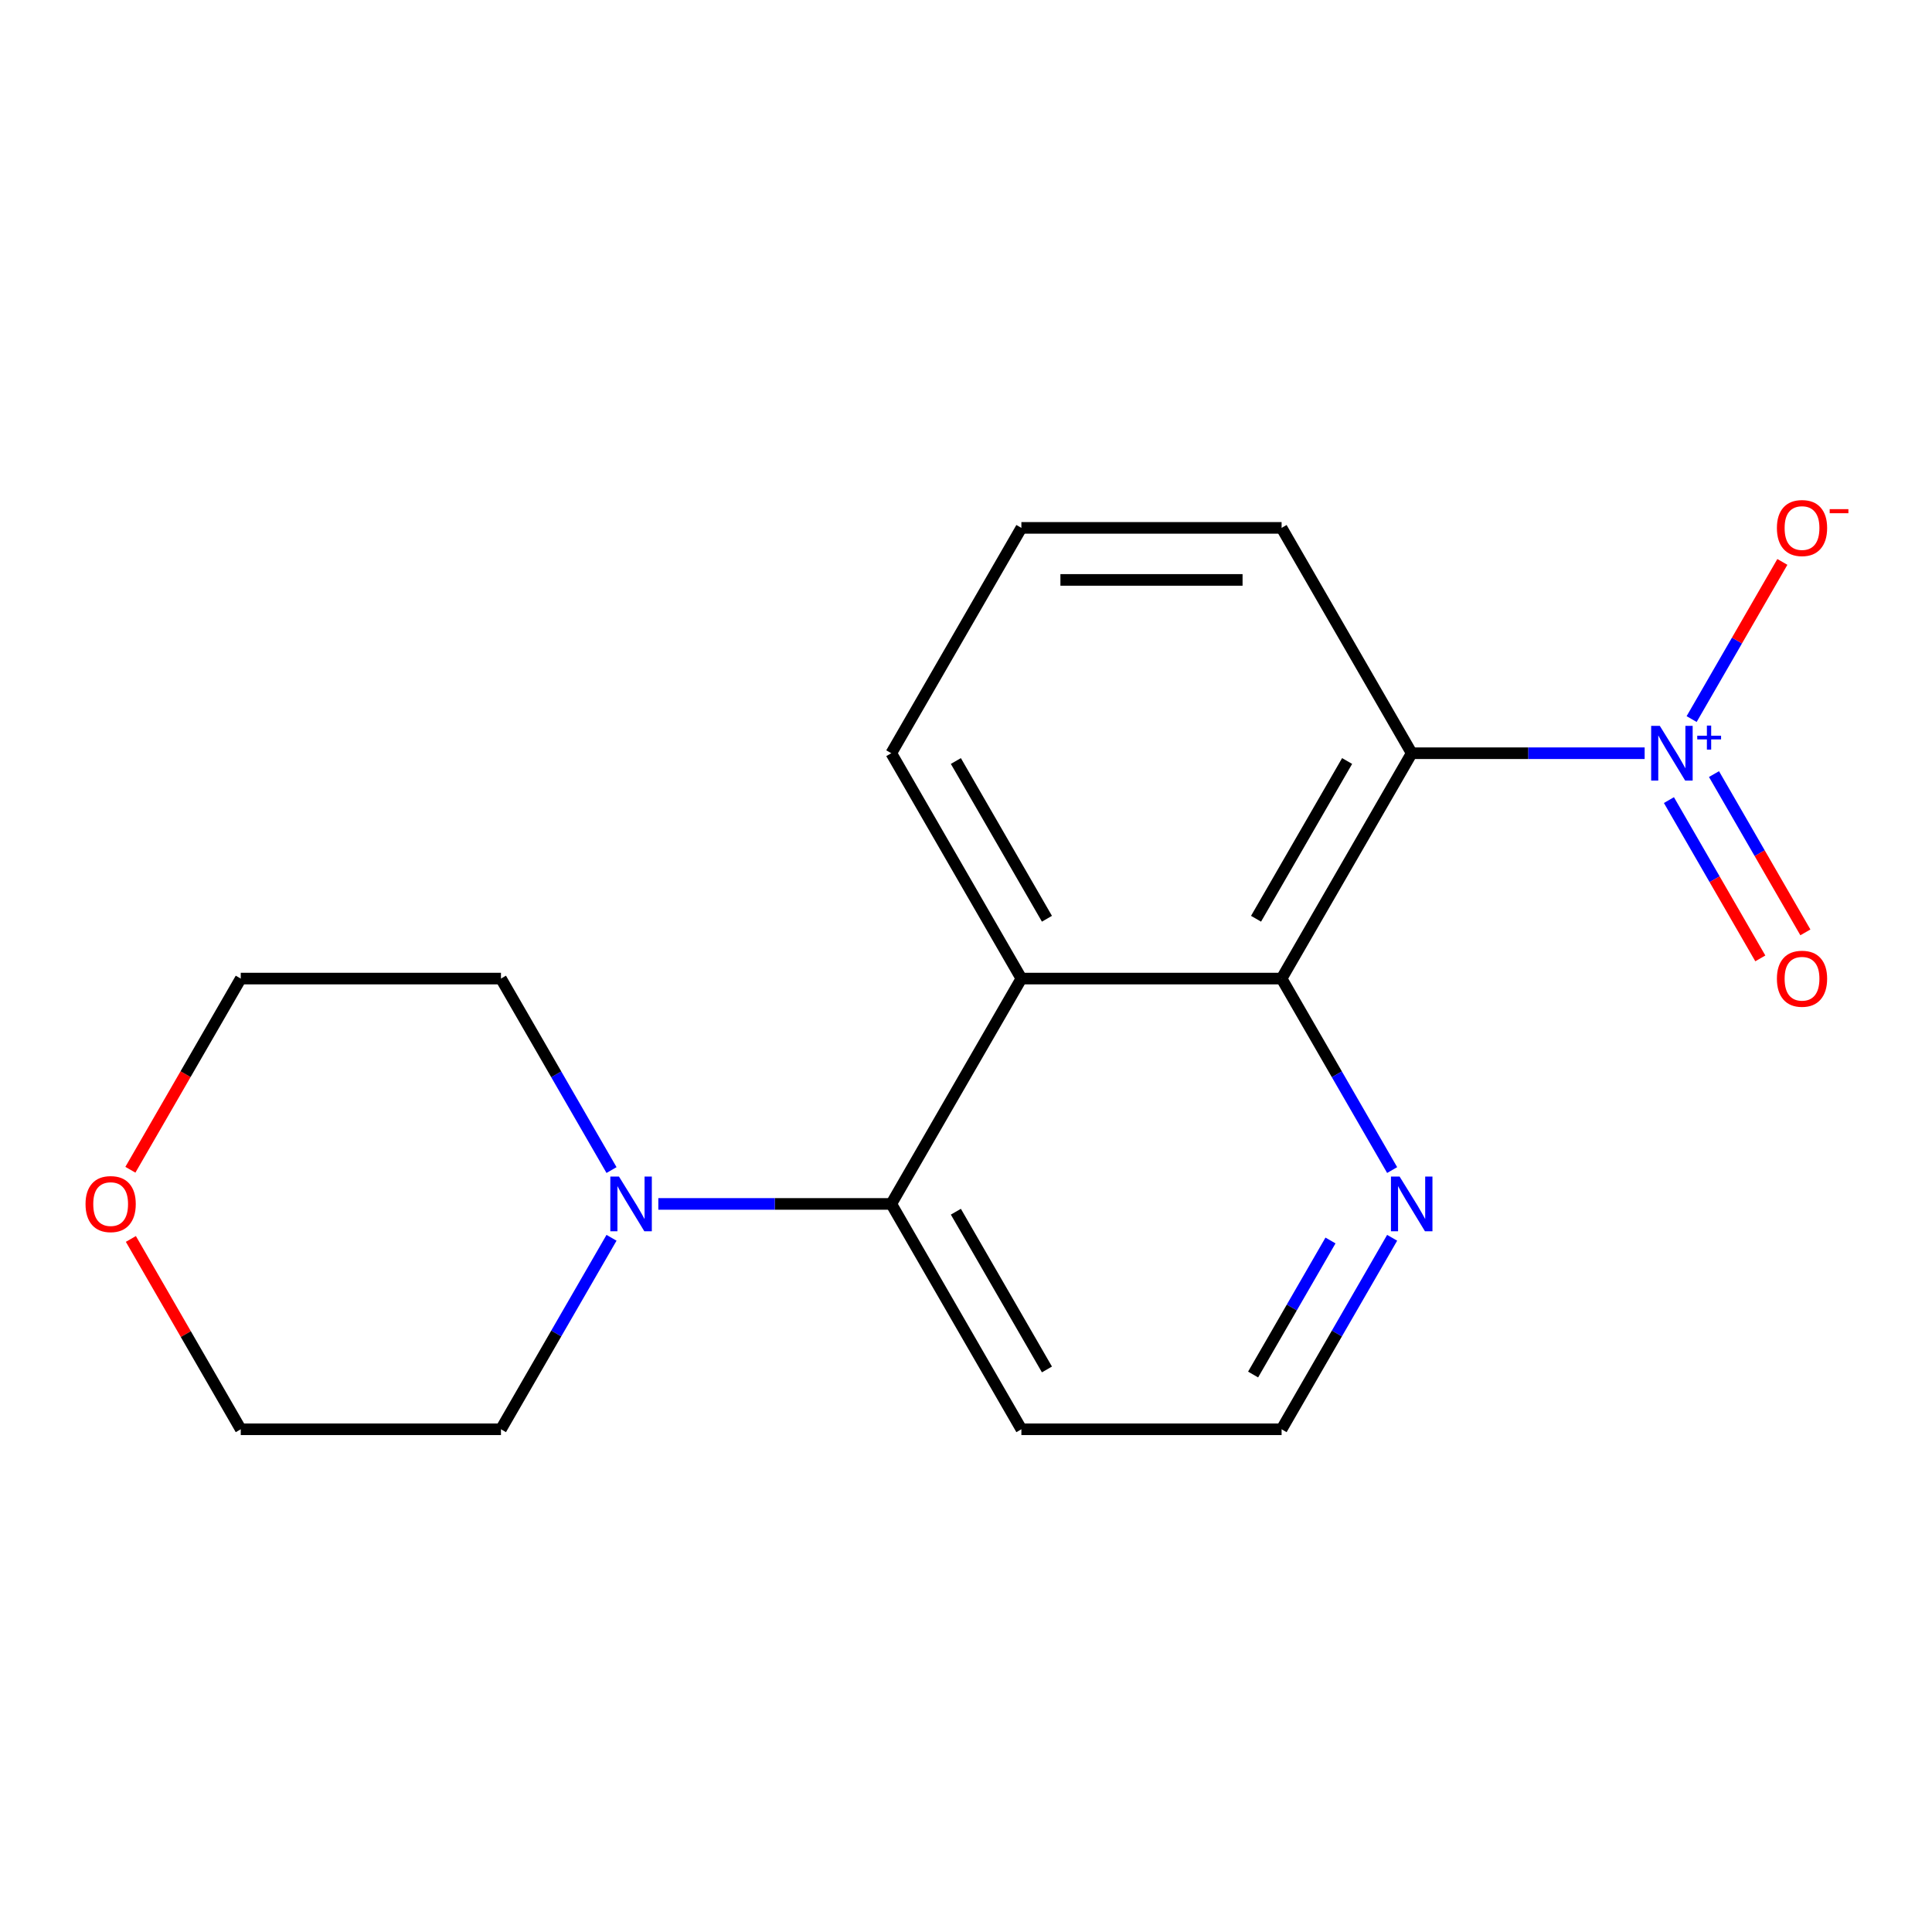 <?xml version='1.0' encoding='iso-8859-1'?>
<svg version='1.1' baseProfile='full'
              xmlns='http://www.w3.org/2000/svg'
                      xmlns:rdkit='http://www.rdkit.org/xml'
                      xmlns:xlink='http://www.w3.org/1999/xlink'
                  xml:space='preserve'
width='1000px' height='1000px' viewBox='0 0 1000 1000'>
<!-- END OF HEADER -->
<rect style='opacity:1.0;fill:#FFFFFF;stroke:none' width='1000' height='1000' x='0' y='0'> </rect>
<path class='bond-0' d='M 851.271,389.869 L 790.982,389.869' style='fill:none;fill-rule:evenodd;stroke:#0000FF;stroke-width:6px;stroke-linecap:butt;stroke-linejoin:miter;stroke-opacity:1' />
<path class='bond-0' d='M 790.982,389.869 L 730.694,389.869' style='fill:none;fill-rule:evenodd;stroke:#000000;stroke-width:6px;stroke-linecap:butt;stroke-linejoin:miter;stroke-opacity:1' />
<path class='bond-6' d='M 875.583,372.193 L 899.066,331.519' style='fill:none;fill-rule:evenodd;stroke:#0000FF;stroke-width:6px;stroke-linecap:butt;stroke-linejoin:miter;stroke-opacity:1' />
<path class='bond-6' d='M 899.066,331.519 L 922.549,290.846' style='fill:none;fill-rule:evenodd;stroke:#FF0000;stroke-width:6px;stroke-linecap:butt;stroke-linejoin:miter;stroke-opacity:1' />
<path class='bond-7' d='M 863.833,414.13 L 887.485,455.096' style='fill:none;fill-rule:evenodd;stroke:#0000FF;stroke-width:6px;stroke-linecap:butt;stroke-linejoin:miter;stroke-opacity:1' />
<path class='bond-7' d='M 887.485,455.096 L 911.137,496.062' style='fill:none;fill-rule:evenodd;stroke:#FF0000;stroke-width:6px;stroke-linecap:butt;stroke-linejoin:miter;stroke-opacity:1' />
<path class='bond-7' d='M 887.161,400.662 L 910.813,441.628' style='fill:none;fill-rule:evenodd;stroke:#0000FF;stroke-width:6px;stroke-linecap:butt;stroke-linejoin:miter;stroke-opacity:1' />
<path class='bond-7' d='M 910.813,441.628 L 934.465,482.593' style='fill:none;fill-rule:evenodd;stroke:#FF0000;stroke-width:6px;stroke-linecap:butt;stroke-linejoin:miter;stroke-opacity:1' />
<path class='bond-1' d='M 730.694,389.869 L 663.352,506.509' style='fill:none;fill-rule:evenodd;stroke:#000000;stroke-width:6px;stroke-linecap:butt;stroke-linejoin:miter;stroke-opacity:1' />
<path class='bond-1' d='M 697.264,393.896 L 650.125,475.544' style='fill:none;fill-rule:evenodd;stroke:#000000;stroke-width:6px;stroke-linecap:butt;stroke-linejoin:miter;stroke-opacity:1' />
<path class='bond-11' d='M 730.694,389.869 L 663.352,273.229' style='fill:none;fill-rule:evenodd;stroke:#000000;stroke-width:6px;stroke-linecap:butt;stroke-linejoin:miter;stroke-opacity:1' />
<path class='bond-2' d='M 663.352,506.509 L 528.667,506.509' style='fill:none;fill-rule:evenodd;stroke:#000000;stroke-width:6px;stroke-linecap:butt;stroke-linejoin:miter;stroke-opacity:1' />
<path class='bond-5' d='M 663.352,506.509 L 691.963,556.065' style='fill:none;fill-rule:evenodd;stroke:#000000;stroke-width:6px;stroke-linecap:butt;stroke-linejoin:miter;stroke-opacity:1' />
<path class='bond-5' d='M 691.963,556.065 L 720.575,605.622' style='fill:none;fill-rule:evenodd;stroke:#0000FF;stroke-width:6px;stroke-linecap:butt;stroke-linejoin:miter;stroke-opacity:1' />
<path class='bond-3' d='M 528.667,506.509 L 461.325,623.149' style='fill:none;fill-rule:evenodd;stroke:#000000;stroke-width:6px;stroke-linecap:butt;stroke-linejoin:miter;stroke-opacity:1' />
<path class='bond-18' d='M 528.667,506.509 L 461.325,389.869' style='fill:none;fill-rule:evenodd;stroke:#000000;stroke-width:6px;stroke-linecap:butt;stroke-linejoin:miter;stroke-opacity:1' />
<path class='bond-18' d='M 541.894,475.544 L 494.754,393.896' style='fill:none;fill-rule:evenodd;stroke:#000000;stroke-width:6px;stroke-linecap:butt;stroke-linejoin:miter;stroke-opacity:1' />
<path class='bond-4' d='M 461.325,623.149 L 401.037,623.149' style='fill:none;fill-rule:evenodd;stroke:#000000;stroke-width:6px;stroke-linecap:butt;stroke-linejoin:miter;stroke-opacity:1' />
<path class='bond-4' d='M 401.037,623.149 L 340.748,623.149' style='fill:none;fill-rule:evenodd;stroke:#0000FF;stroke-width:6px;stroke-linecap:butt;stroke-linejoin:miter;stroke-opacity:1' />
<path class='bond-19' d='M 461.325,623.149 L 528.667,739.789' style='fill:none;fill-rule:evenodd;stroke:#000000;stroke-width:6px;stroke-linecap:butt;stroke-linejoin:miter;stroke-opacity:1' />
<path class='bond-19' d='M 494.754,627.176 L 541.894,708.824' style='fill:none;fill-rule:evenodd;stroke:#000000;stroke-width:6px;stroke-linecap:butt;stroke-linejoin:miter;stroke-opacity:1' />
<path class='bond-13' d='M 316.522,640.676 L 287.91,690.232' style='fill:none;fill-rule:evenodd;stroke:#0000FF;stroke-width:6px;stroke-linecap:butt;stroke-linejoin:miter;stroke-opacity:1' />
<path class='bond-13' d='M 287.91,690.232 L 259.299,739.789' style='fill:none;fill-rule:evenodd;stroke:#000000;stroke-width:6px;stroke-linecap:butt;stroke-linejoin:miter;stroke-opacity:1' />
<path class='bond-14' d='M 316.522,605.622 L 287.91,556.065' style='fill:none;fill-rule:evenodd;stroke:#0000FF;stroke-width:6px;stroke-linecap:butt;stroke-linejoin:miter;stroke-opacity:1' />
<path class='bond-14' d='M 287.91,556.065 L 259.299,506.509' style='fill:none;fill-rule:evenodd;stroke:#000000;stroke-width:6px;stroke-linecap:butt;stroke-linejoin:miter;stroke-opacity:1' />
<path class='bond-10' d='M 720.575,640.676 L 691.963,690.232' style='fill:none;fill-rule:evenodd;stroke:#0000FF;stroke-width:6px;stroke-linecap:butt;stroke-linejoin:miter;stroke-opacity:1' />
<path class='bond-10' d='M 691.963,690.232 L 663.352,739.789' style='fill:none;fill-rule:evenodd;stroke:#000000;stroke-width:6px;stroke-linecap:butt;stroke-linejoin:miter;stroke-opacity:1' />
<path class='bond-10' d='M 688.663,642.074 L 668.635,676.764' style='fill:none;fill-rule:evenodd;stroke:#0000FF;stroke-width:6px;stroke-linecap:butt;stroke-linejoin:miter;stroke-opacity:1' />
<path class='bond-10' d='M 668.635,676.764 L 648.607,711.454' style='fill:none;fill-rule:evenodd;stroke:#000000;stroke-width:6px;stroke-linecap:butt;stroke-linejoin:miter;stroke-opacity:1' />
<path class='bond-8' d='M 67.484,605.462 L 96.049,555.985' style='fill:none;fill-rule:evenodd;stroke:#FF0000;stroke-width:6px;stroke-linecap:butt;stroke-linejoin:miter;stroke-opacity:1' />
<path class='bond-8' d='M 96.049,555.985 L 124.614,506.509' style='fill:none;fill-rule:evenodd;stroke:#000000;stroke-width:6px;stroke-linecap:butt;stroke-linejoin:miter;stroke-opacity:1' />
<path class='bond-20' d='M 67.738,641.276 L 96.176,690.532' style='fill:none;fill-rule:evenodd;stroke:#FF0000;stroke-width:6px;stroke-linecap:butt;stroke-linejoin:miter;stroke-opacity:1' />
<path class='bond-20' d='M 96.176,690.532 L 124.614,739.789' style='fill:none;fill-rule:evenodd;stroke:#000000;stroke-width:6px;stroke-linecap:butt;stroke-linejoin:miter;stroke-opacity:1' />
<path class='bond-9' d='M 528.667,739.789 L 663.352,739.789' style='fill:none;fill-rule:evenodd;stroke:#000000;stroke-width:6px;stroke-linecap:butt;stroke-linejoin:miter;stroke-opacity:1' />
<path class='bond-15' d='M 663.352,273.229 L 528.667,273.229' style='fill:none;fill-rule:evenodd;stroke:#000000;stroke-width:6px;stroke-linecap:butt;stroke-linejoin:miter;stroke-opacity:1' />
<path class='bond-15' d='M 643.149,300.166 L 548.87,300.166' style='fill:none;fill-rule:evenodd;stroke:#000000;stroke-width:6px;stroke-linecap:butt;stroke-linejoin:miter;stroke-opacity:1' />
<path class='bond-12' d='M 461.325,389.869 L 528.667,273.229' style='fill:none;fill-rule:evenodd;stroke:#000000;stroke-width:6px;stroke-linecap:butt;stroke-linejoin:miter;stroke-opacity:1' />
<path class='bond-17' d='M 259.299,739.789 L 124.614,739.789' style='fill:none;fill-rule:evenodd;stroke:#000000;stroke-width:6px;stroke-linecap:butt;stroke-linejoin:miter;stroke-opacity:1' />
<path class='bond-16' d='M 259.299,506.509 L 124.614,506.509' style='fill:none;fill-rule:evenodd;stroke:#000000;stroke-width:6px;stroke-linecap:butt;stroke-linejoin:miter;stroke-opacity:1' />
<path  class='atom-0' d='M 859.118 375.709
L 868.398 390.709
Q 869.318 392.189, 870.798 394.869
Q 872.278 397.549, 872.358 397.709
L 872.358 375.709
L 876.118 375.709
L 876.118 404.029
L 872.238 404.029
L 862.278 387.629
Q 861.118 385.709, 859.878 383.509
Q 858.678 381.309, 858.318 380.629
L 858.318 404.029
L 854.638 404.029
L 854.638 375.709
L 859.118 375.709
' fill='#0000FF'/>
<path  class='atom-0' d='M 878.494 380.814
L 883.484 380.814
L 883.484 375.56
L 885.701 375.56
L 885.701 380.814
L 890.823 380.814
L 890.823 382.714
L 885.701 382.714
L 885.701 387.994
L 883.484 387.994
L 883.484 382.714
L 878.494 382.714
L 878.494 380.814
' fill='#0000FF'/>
<path  class='atom-5' d='M 320.381 608.989
L 329.661 623.989
Q 330.581 625.469, 332.061 628.149
Q 333.541 630.829, 333.621 630.989
L 333.621 608.989
L 337.381 608.989
L 337.381 637.309
L 333.501 637.309
L 323.541 620.909
Q 322.381 618.989, 321.141 616.789
Q 319.941 614.589, 319.581 613.909
L 319.581 637.309
L 315.901 637.309
L 315.901 608.989
L 320.381 608.989
' fill='#0000FF'/>
<path  class='atom-6' d='M 724.434 608.989
L 733.714 623.989
Q 734.634 625.469, 736.114 628.149
Q 737.594 630.829, 737.674 630.989
L 737.674 608.989
L 741.434 608.989
L 741.434 637.309
L 737.554 637.309
L 727.594 620.909
Q 726.434 618.989, 725.194 616.789
Q 723.994 614.589, 723.634 613.909
L 723.634 637.309
L 719.954 637.309
L 719.954 608.989
L 724.434 608.989
' fill='#0000FF'/>
<path  class='atom-7' d='M 919.72 273.309
Q 919.72 266.509, 923.08 262.709
Q 926.44 258.909, 932.72 258.909
Q 939 258.909, 942.36 262.709
Q 945.72 266.509, 945.72 273.309
Q 945.72 280.189, 942.32 284.109
Q 938.92 287.989, 932.72 287.989
Q 926.48 287.989, 923.08 284.109
Q 919.72 280.229, 919.72 273.309
M 932.72 284.789
Q 937.04 284.789, 939.36 281.909
Q 941.72 278.989, 941.72 273.309
Q 941.72 267.749, 939.36 264.949
Q 937.04 262.109, 932.72 262.109
Q 928.4 262.109, 926.04 264.909
Q 923.72 267.709, 923.72 273.309
Q 923.72 279.029, 926.04 281.909
Q 928.4 284.789, 932.72 284.789
' fill='#FF0000'/>
<path  class='atom-7' d='M 947.04 263.531
L 956.729 263.531
L 956.729 265.643
L 947.04 265.643
L 947.04 263.531
' fill='#FF0000'/>
<path  class='atom-8' d='M 919.72 506.589
Q 919.72 499.789, 923.08 495.989
Q 926.44 492.189, 932.72 492.189
Q 939 492.189, 942.36 495.989
Q 945.72 499.789, 945.72 506.589
Q 945.72 513.469, 942.32 517.389
Q 938.92 521.269, 932.72 521.269
Q 926.48 521.269, 923.08 517.389
Q 919.72 513.509, 919.72 506.589
M 932.72 518.069
Q 937.04 518.069, 939.36 515.189
Q 941.72 512.269, 941.72 506.589
Q 941.72 501.029, 939.36 498.229
Q 937.04 495.389, 932.72 495.389
Q 928.4 495.389, 926.04 498.189
Q 923.72 500.989, 923.72 506.589
Q 923.72 512.309, 926.04 515.189
Q 928.4 518.069, 932.72 518.069
' fill='#FF0000'/>
<path  class='atom-9' d='M 44.272 623.229
Q 44.272 616.429, 47.632 612.629
Q 50.992 608.829, 57.272 608.829
Q 63.552 608.829, 66.912 612.629
Q 70.272 616.429, 70.272 623.229
Q 70.272 630.109, 66.872 634.029
Q 63.472 637.909, 57.272 637.909
Q 51.032 637.909, 47.632 634.029
Q 44.272 630.149, 44.272 623.229
M 57.272 634.709
Q 61.592 634.709, 63.912 631.829
Q 66.272 628.909, 66.272 623.229
Q 66.272 617.669, 63.912 614.869
Q 61.592 612.029, 57.272 612.029
Q 52.952 612.029, 50.592 614.829
Q 48.272 617.629, 48.272 623.229
Q 48.272 628.949, 50.592 631.829
Q 52.952 634.709, 57.272 634.709
' fill='#FF0000'/>
</svg>
